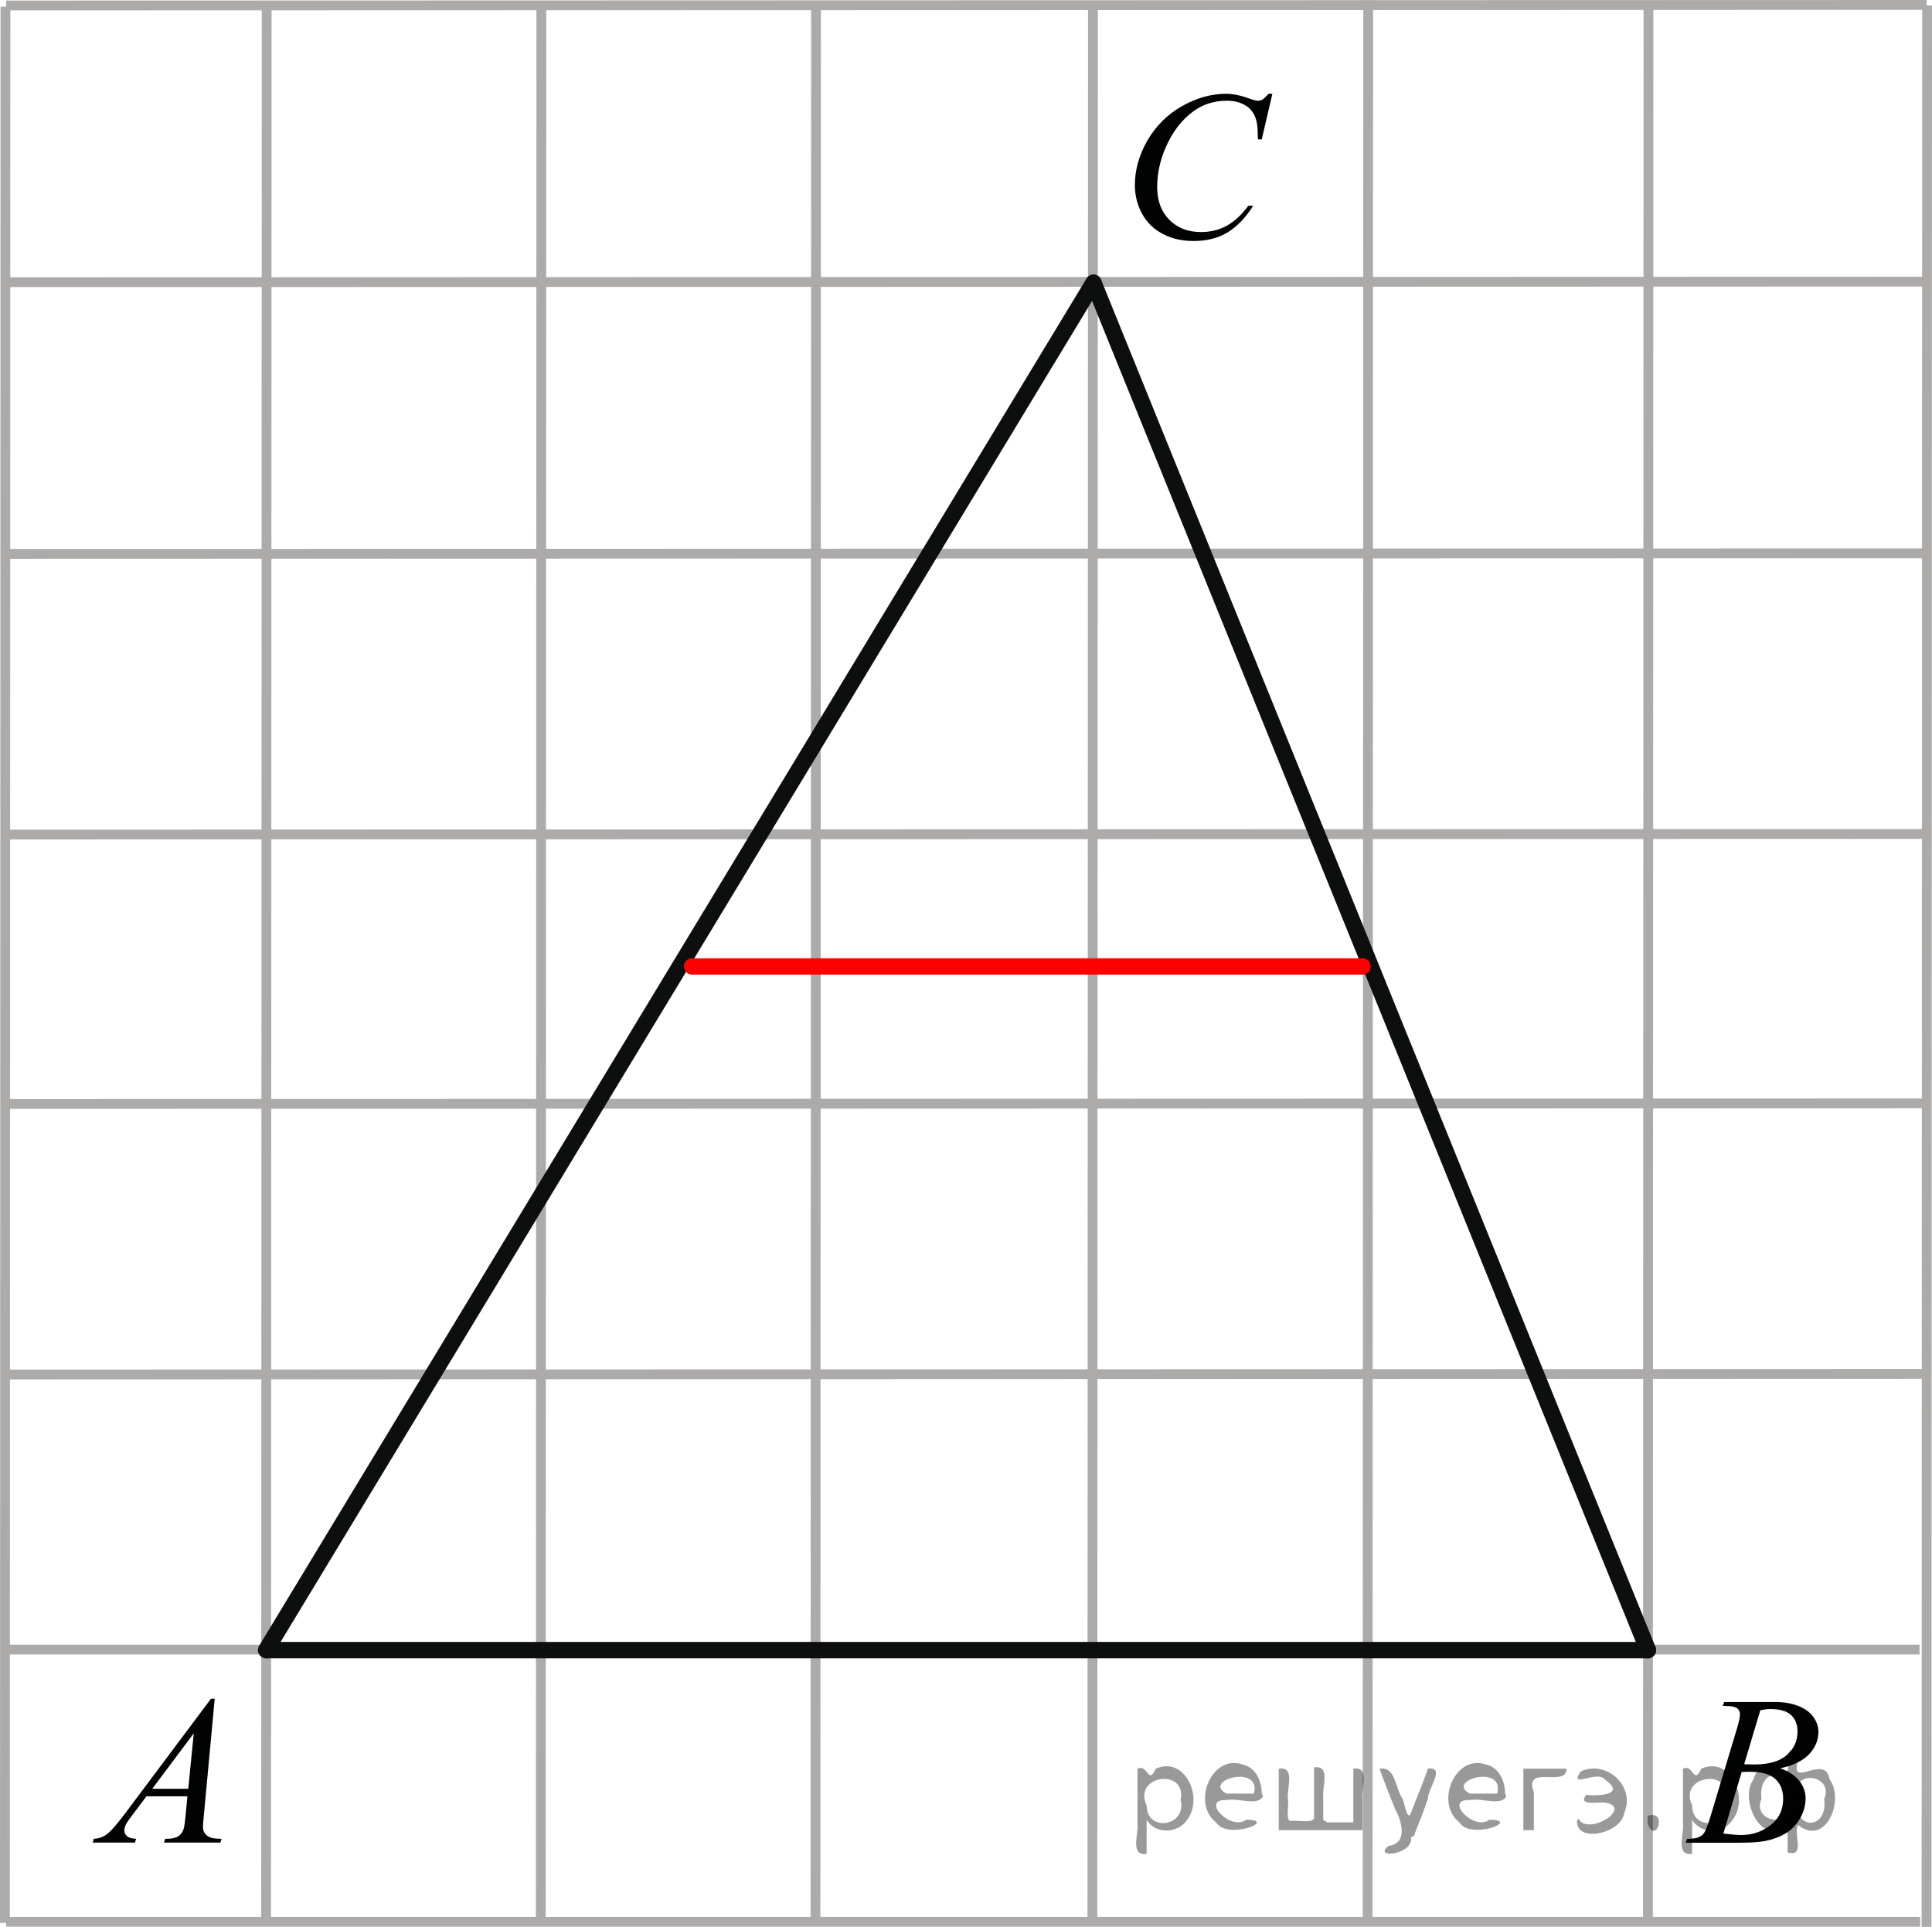 <?xml version="1.0" encoding="utf-8"?>
<!-- Generator: Adobe Illustrator 16.0.0, SVG Export Plug-In . SVG Version: 6.00 Build 0)  -->
<!DOCTYPE svg PUBLIC "-//W3C//DTD SVG 1.1//EN" "http://www.w3.org/Graphics/SVG/1.1/DTD/svg11.dtd">
<svg version="1.1" id="Слой_1" xmlns="http://www.w3.org/2000/svg" xmlns:xlink="http://www.w3.org/1999/xlink" x="0px" y="0px"
	 width="147.691px" height="147.266px" viewBox="33.346 39.121 147.691 147.266"
	 enable-background="new 33.346 39.121 147.691 147.266" xml:space="preserve">
<line fill="none" stroke="#ADAAAA" stroke-width="0.75" stroke-miterlimit="10" x1="33.764" y1="165.194" x2="180.082" y2="165.194"/>
<line fill="none" stroke="#ADAAAA" stroke-width="0.75" stroke-miterlimit="10" x1="33.864" y1="144.173" x2="180.483" y2="144.128"/>
<line fill="none" stroke="#ADAAAA" stroke-width="0.75" stroke-miterlimit="10" x1="33.764" y1="123.495" x2="180.483" y2="123.451"/>
<line fill="none" stroke="#ADAAAA" stroke-width="0.75" stroke-miterlimit="10" x1="33.764" y1="102.903" x2="180.483" y2="102.86"/>
<line fill="none" stroke="#ADAAAA" stroke-width="0.75" stroke-miterlimit="10" x1="33.814" y1="81.453" x2="180.633" y2="81.41"/>
<line fill="none" stroke="#ADAAAA" stroke-width="0.75" stroke-miterlimit="10" x1="33.814" y1="60.689" x2="180.633" y2="60.646"/>
<line fill="none" stroke="#ADAAAA" stroke-width="0.75" stroke-miterlimit="10" x1="33.814" y1="39.539" x2="180.633" y2="39.496"/>
<line fill="none" stroke="#ADAAAA" stroke-width="0.75" stroke-miterlimit="10" x1="33.721" y1="186.085" x2="33.764" y2="39.625"/>
<line fill="none" stroke="#ADAAAA" stroke-width="0.75" stroke-miterlimit="10" x1="53.688" y1="186" x2="53.731" y2="39.668"/>
<line fill="none" stroke="#ADAAAA" stroke-width="0.75" stroke-miterlimit="10" x1="74.687" y1="186.042" x2="74.729" y2="39.668"/>
<line fill="none" stroke="#ADAAAA" stroke-width="0.75" stroke-miterlimit="10" x1="95.685" y1="186.042" x2="95.728" y2="39.582"/>
<line fill="none" stroke="#ADAAAA" stroke-width="0.75" stroke-miterlimit="10" x1="116.853" y1="186.042" x2="116.896" y2="39.582"/>
<line fill="none" stroke="#ADAAAA" stroke-width="0.75" stroke-miterlimit="10" x1="137.894" y1="186" x2="137.937" y2="39.153"/>
<line fill="none" stroke="#ADAAAA" stroke-width="0.75" stroke-miterlimit="10" x1="159.321" y1="186" x2="159.362" y2="39.324"/>
<line fill="none" stroke="#ADAAAA" stroke-width="0.75" stroke-miterlimit="10" x1="33.814" y1="186" x2="180.13" y2="186"/>
<line fill="none" stroke="#0D0F0F" stroke-width="1.25" stroke-linecap="round" stroke-linejoin="round" stroke-miterlimit="8" x1="53.731" y1="165.235" x2="159.321" y2="165.235"/>
<line fill="none" stroke="#0D0F0F" stroke-width="1.25" stroke-linecap="round" stroke-linejoin="round" stroke-miterlimit="8" x1="159.321" y1="165.235" x2="116.938" y2="60.732"/>
<line fill="none" stroke="#0D0F0F" stroke-width="1.25" stroke-linecap="round" stroke-linejoin="round" stroke-miterlimit="8" x1="116.938" y1="60.732" x2="53.688" y2="165.235"/>
<g>
	<g>
		<g>
			<g>
				<g>
					<g>
						<defs>
							<rect id="SVGID_1_" x="116.724" y="42.523" width="18.03" height="19.209"/>
						</defs>
						<clipPath id="SVGID_2_">
							<use xlink:href="#SVGID_1_"  overflow="visible"/>
						</clipPath>
						<g clip-path="url(#SVGID_2_)">
							<path fill="#010202" d="M130.613,46.29l-0.813,3.484h-0.291l-0.032-0.875c-0.023-0.315-0.088-0.602-0.185-0.85
								c-0.1-0.248-0.242-0.466-0.438-0.646c-0.191-0.181-0.438-0.324-0.734-0.43c-0.295-0.104-0.625-0.154-0.983-0.154
								c-0.962,0-1.804,0.262-2.523,0.778c-0.922,0.66-1.643,1.599-2.162,2.804c-0.432,0.996-0.646,2.004-0.646,3.022
								c0,1.043,0.313,1.876,0.93,2.497s1.423,0.936,2.412,0.936c0.748,0,1.414-0.166,1.996-0.494
								c0.586-0.326,1.127-0.832,1.627-1.514h0.377c-0.59,0.926-1.248,1.604-1.972,2.042c-0.721,0.437-1.582,0.651-2.588,0.651
								c-0.896,0-1.688-0.183-2.373-0.552c-0.69-0.365-1.215-0.885-1.573-1.553c-0.358-0.666-0.541-1.385-0.541-2.15
								c0-1.174,0.317-2.316,0.959-3.428c0.645-1.111,1.52-1.985,2.635-2.619c1.119-0.633,2.244-0.951,3.383-0.951
								c0.529,0,1.127,0.125,1.787,0.373c0.295,0.105,0.506,0.158,0.635,0.158c0.127,0,0.238-0.022,0.34-0.078
								c0.097-0.055,0.259-0.205,0.48-0.453L130.613,46.29L130.613,46.29z"/>
						</g>
					</g>
				</g>
			</g>
		</g>
	</g>
</g>
<g>
	<g>
		<g>
			<g>
				<g>
					<g>
						<defs>
							<rect id="SVGID_3_" x="37.196" y="165.194" width="16.535" height="17.715"/>
						</defs>
						<clipPath id="SVGID_4_">
							<use xlink:href="#SVGID_3_"  overflow="visible"/>
						</clipPath>
						<g clip-path="url(#SVGID_4_)">
							<path fill="#010202" d="M49.759,168.955l-0.832,8.941c-0.043,0.418-0.065,0.692-0.065,0.826c0,0.213,0.041,0.37,0.12,0.483
								c0.104,0.152,0.241,0.267,0.417,0.34c0.173,0.072,0.47,0.111,0.885,0.111l-0.09,0.293h-4.313l0.09-0.293h0.187
								c0.352,0,0.637-0.072,0.854-0.221c0.155-0.104,0.276-0.271,0.362-0.502c0.06-0.164,0.114-0.55,0.169-1.156l0.129-1.365
								h-3.134l-1.113,1.482c-0.254,0.334-0.411,0.571-0.479,0.719c-0.063,0.145-0.097,0.281-0.097,0.408
								c0,0.168,0.068,0.313,0.21,0.436c0.14,0.123,0.37,0.189,0.693,0.199l-0.088,0.293h-3.234l0.088-0.293
								c0.398-0.018,0.751-0.146,1.055-0.393c0.306-0.246,0.759-0.771,1.36-1.574l6.54-8.736L49.759,168.955L49.759,168.955z
								 M48.158,171.596l-3.174,4.239h2.754L48.158,171.596z"/>
						</g>
					</g>
				</g>
			</g>
		</g>
	</g>
</g>
<line fill="none" stroke="#ADAAAA" stroke-width="0.75" stroke-miterlimit="10" x1="180.619" y1="186.386" x2="180.662" y2="39.539"/>
<g>
	<g>
		<g>
			<g>
				<g>
					<g>
						<defs>
							<rect id="SVGID_5_" x="159.362" y="165.194" width="16.534" height="17.716"/>
						</defs>
						<clipPath id="SVGID_6_">
							<use xlink:href="#SVGID_5_"  overflow="visible"/>
						</clipPath>
						<g clip-path="url(#SVGID_6_)">
							<path fill="#010202" d="M165.04,169.497l0.112-0.295h3.907c0.655,0,1.24,0.1,1.756,0.303c0.515,0.201,0.898,0.48,1.153,0.84
								c0.257,0.359,0.386,0.74,0.386,1.144c0,0.617-0.229,1.18-0.685,1.678c-0.455,0.5-1.195,0.869-2.226,1.104
								c0.661,0.244,1.147,0.565,1.461,0.971c0.313,0.398,0.47,0.842,0.47,1.32c0,0.534-0.142,1.045-0.42,1.53
								c-0.278,0.486-0.641,0.863-1.078,1.134s-0.968,0.471-1.585,0.598c-0.442,0.09-1.132,0.135-2.068,0.135h-4.013l0.104-0.293
								c0.419-0.014,0.704-0.049,0.854-0.117c0.215-0.09,0.366-0.211,0.459-0.358c0.128-0.199,0.303-0.66,0.519-1.381l1.96-6.511
								c0.168-0.549,0.251-0.934,0.251-1.157c0-0.195-0.072-0.351-0.222-0.464c-0.146-0.112-0.43-0.168-0.845-0.168
								C165.208,169.505,165.121,169.503,165.04,169.497z M165.088,179.257c0.582,0.072,1.036,0.111,1.364,0.111
								c0.841,0,1.585-0.248,2.23-0.744c0.648-0.496,0.977-1.17,0.977-2.021c0-0.646-0.201-1.156-0.604-1.521
								c-0.399-0.363-1.048-0.547-1.94-0.547c-0.172,0-0.382,0.008-0.63,0.023L165.088,179.257z M166.679,173.96
								c0.351,0.01,0.603,0.017,0.76,0.017c1.118,0,1.951-0.236,2.499-0.718c0.547-0.477,0.818-1.077,0.818-1.797
								c0-0.543-0.167-0.969-0.501-1.271c-0.334-0.306-0.867-0.451-1.601-0.451c-0.191,0-0.44,0.027-0.742,0.096L166.679,173.96z"/>
						</g>
					</g>
				</g>
			</g>
		</g>
	</g>
</g>
<line fill="none" stroke="#FF0000" stroke-width="1.25" stroke-linecap="round" stroke-linejoin="round" stroke-miterlimit="8" x1="137.495" y1="112.984" x2="86.252" y2="112.984"/>
<g style="stroke:none;fill:#000;fill-opacity:0.4" > <path d="m 121.0,178.3 c 0,0.8 0,1.6 0,2.5 -1.3,0.2 -0.6,-1.5 -0.7,-2.3 0,-1.4 0,-2.8 0,-4.2 0.8,-0.4 0.8,1.3 1.4,0.0 2.2,-1.0 3.7,2.2 2.4,3.9 -0.6,1.0 -2.4,1.2 -3.1,0.0 z m 2.6,-1.6 c 0.5,-2.5 -3.7,-1.9 -2.6,0.4 0.0,2.1 3.1,1.6 2.6,-0.4 z" /> <path d="m 129.9,176.4 c -0.4,0.8 -1.9,0.1 -2.8,0.3 -2.0,-0.1 0.3,2.4 1.5,1.5 2.5,0.0 -1.4,1.6 -2.3,0.2 -1.9,-1.5 -0.3,-5.3 2.1,-4.4 0.9,0.2 1.4,1.2 1.4,2.2 z m -0.7,-0.2 c 0.6,-2.3 -4.0,-1.0 -2.1,0.0 0.7,0 1.4,-0.0 2.1,-0.0 z" /> <path d="m 134.8,178.4 c 0.6,0 1.3,0 2.0,0 0,-1.3 0,-2.7 0,-4.1 1.3,-0.2 0.6,1.5 0.7,2.3 0,0.8 0,1.6 0,2.4 -2.1,0 -4.2,0 -6.4,0 0,-1.5 0,-3.1 0,-4.7 1.3,-0.2 0.6,1.5 0.7,2.3 0.1,0.5 -0.2,1.6 0.2,1.7 0.5,-0.1 1.6,0.2 1.8,-0.2 0,-1.3 0,-2.6 0,-3.9 1.3,-0.2 0.6,1.5 0.7,2.3 0,0.5 0,1.1 0,1.7 z" /> <path d="m 141.2,179.5 c 0.3,1.4 -3.0,1.7 -1.7,0.7 1.5,-0.2 1.0,-1.9 0.5,-2.8 -0.4,-1.0 -0.8,-2.0 -1.2,-3.1 1.2,-0.2 1.2,1.4 1.7,2.2 0.2,0.2 0.4,1.9 0.7,1.2 0.4,-1.1 0.9,-2.2 1.3,-3.4 1.4,-0.2 0.0,1.5 -0.0,2.3 -0.3,0.9 -0.7,1.9 -1.1,2.9 z" /> <path d="m 148.5,176.4 c -0.4,0.8 -1.9,0.1 -2.8,0.3 -2.0,-0.1 0.3,2.4 1.5,1.5 2.5,0.0 -1.4,1.6 -2.3,0.2 -1.9,-1.5 -0.3,-5.3 2.1,-4.4 0.9,0.2 1.4,1.2 1.4,2.2 z m -0.7,-0.2 c 0.6,-2.3 -4.0,-1.0 -2.1,0.0 0.7,0 1.4,-0.0 2.1,-0.0 z" /> <path d="m 149.8,179.0 c 0,-1.5 0,-3.1 0,-4.7 1.1,0 2.2,0 3.3,0 0.0,1.5 -3.3,-0.4 -2.5,1.8 0,0.9 0,1.9 0,2.9 -0.2,0 -0.5,0 -0.7,0 z" /> <path d="m 154.0,178.1 c 0.7,1.4 4.2,-0.8 2.1,-1.2 -0.5,-0.1 -2.2,0.3 -1.5,-0.6 1.0,0.1 3.1,0.0 1.4,-1.2 -0.6,-0.7 -2.8,0.8 -1.8,-0.6 2.0,-0.9 4.2,1.2 3.3,3.2 -0.2,1.5 -3.5,2.3 -3.6,0.7 l 0,-0.1 0,-0.0 0,0 z" /> <path d="m 159.3,177.9 c 1.6,-0.5 0.6,2.3 -0.0,0.6 -0.0,-0.2 0.0,-0.4 0.0,-0.6 z" /> <path d="m 162.7,178.3 c 0,0.8 0,1.6 0,2.5 -1.3,0.2 -0.6,-1.5 -0.7,-2.3 0,-1.4 0,-2.8 0,-4.2 0.8,-0.4 0.8,1.3 1.4,0.0 2.2,-1.0 3.7,2.2 2.4,3.9 -0.6,1.0 -2.4,1.2 -3.1,0.0 z m 2.6,-1.6 c 0.5,-2.5 -3.7,-1.9 -2.6,0.4 0.0,2.1 3.1,1.6 2.6,-0.4 z" /> <path d="m 168.0,176.6 c -0.8,1.9 2.7,2.3 2.0,0.1 0.6,-2.4 -2.3,-2.7 -2.0,-0.1 z m 2.0,4.2 c 0,-0.8 0,-1.6 0,-2.4 -1.8,2.2 -3.8,-1.7 -2.6,-3.3 0.4,-1.8 3.0,0.3 2.6,-1.1 -0.4,-1.1 0.9,-1.8 0.8,-0.3 -0.7,2.2 2.1,-0.6 2.4,1.4 1.2,1.6 -0.3,5.2 -2.4,3.5 -0.4,0.6 0.6,2.5 -0.8,2.1 z m 2.8,-4.2 c 0.8,-1.9 -2.7,-2.3 -2.0,-0.1 -0.6,2.4 2.3,2.7 2.0,0.1 z" /> </g></svg>

<!--File created and owned by https://sdamgia.ru. Copying is prohibited. All rights reserved.-->
